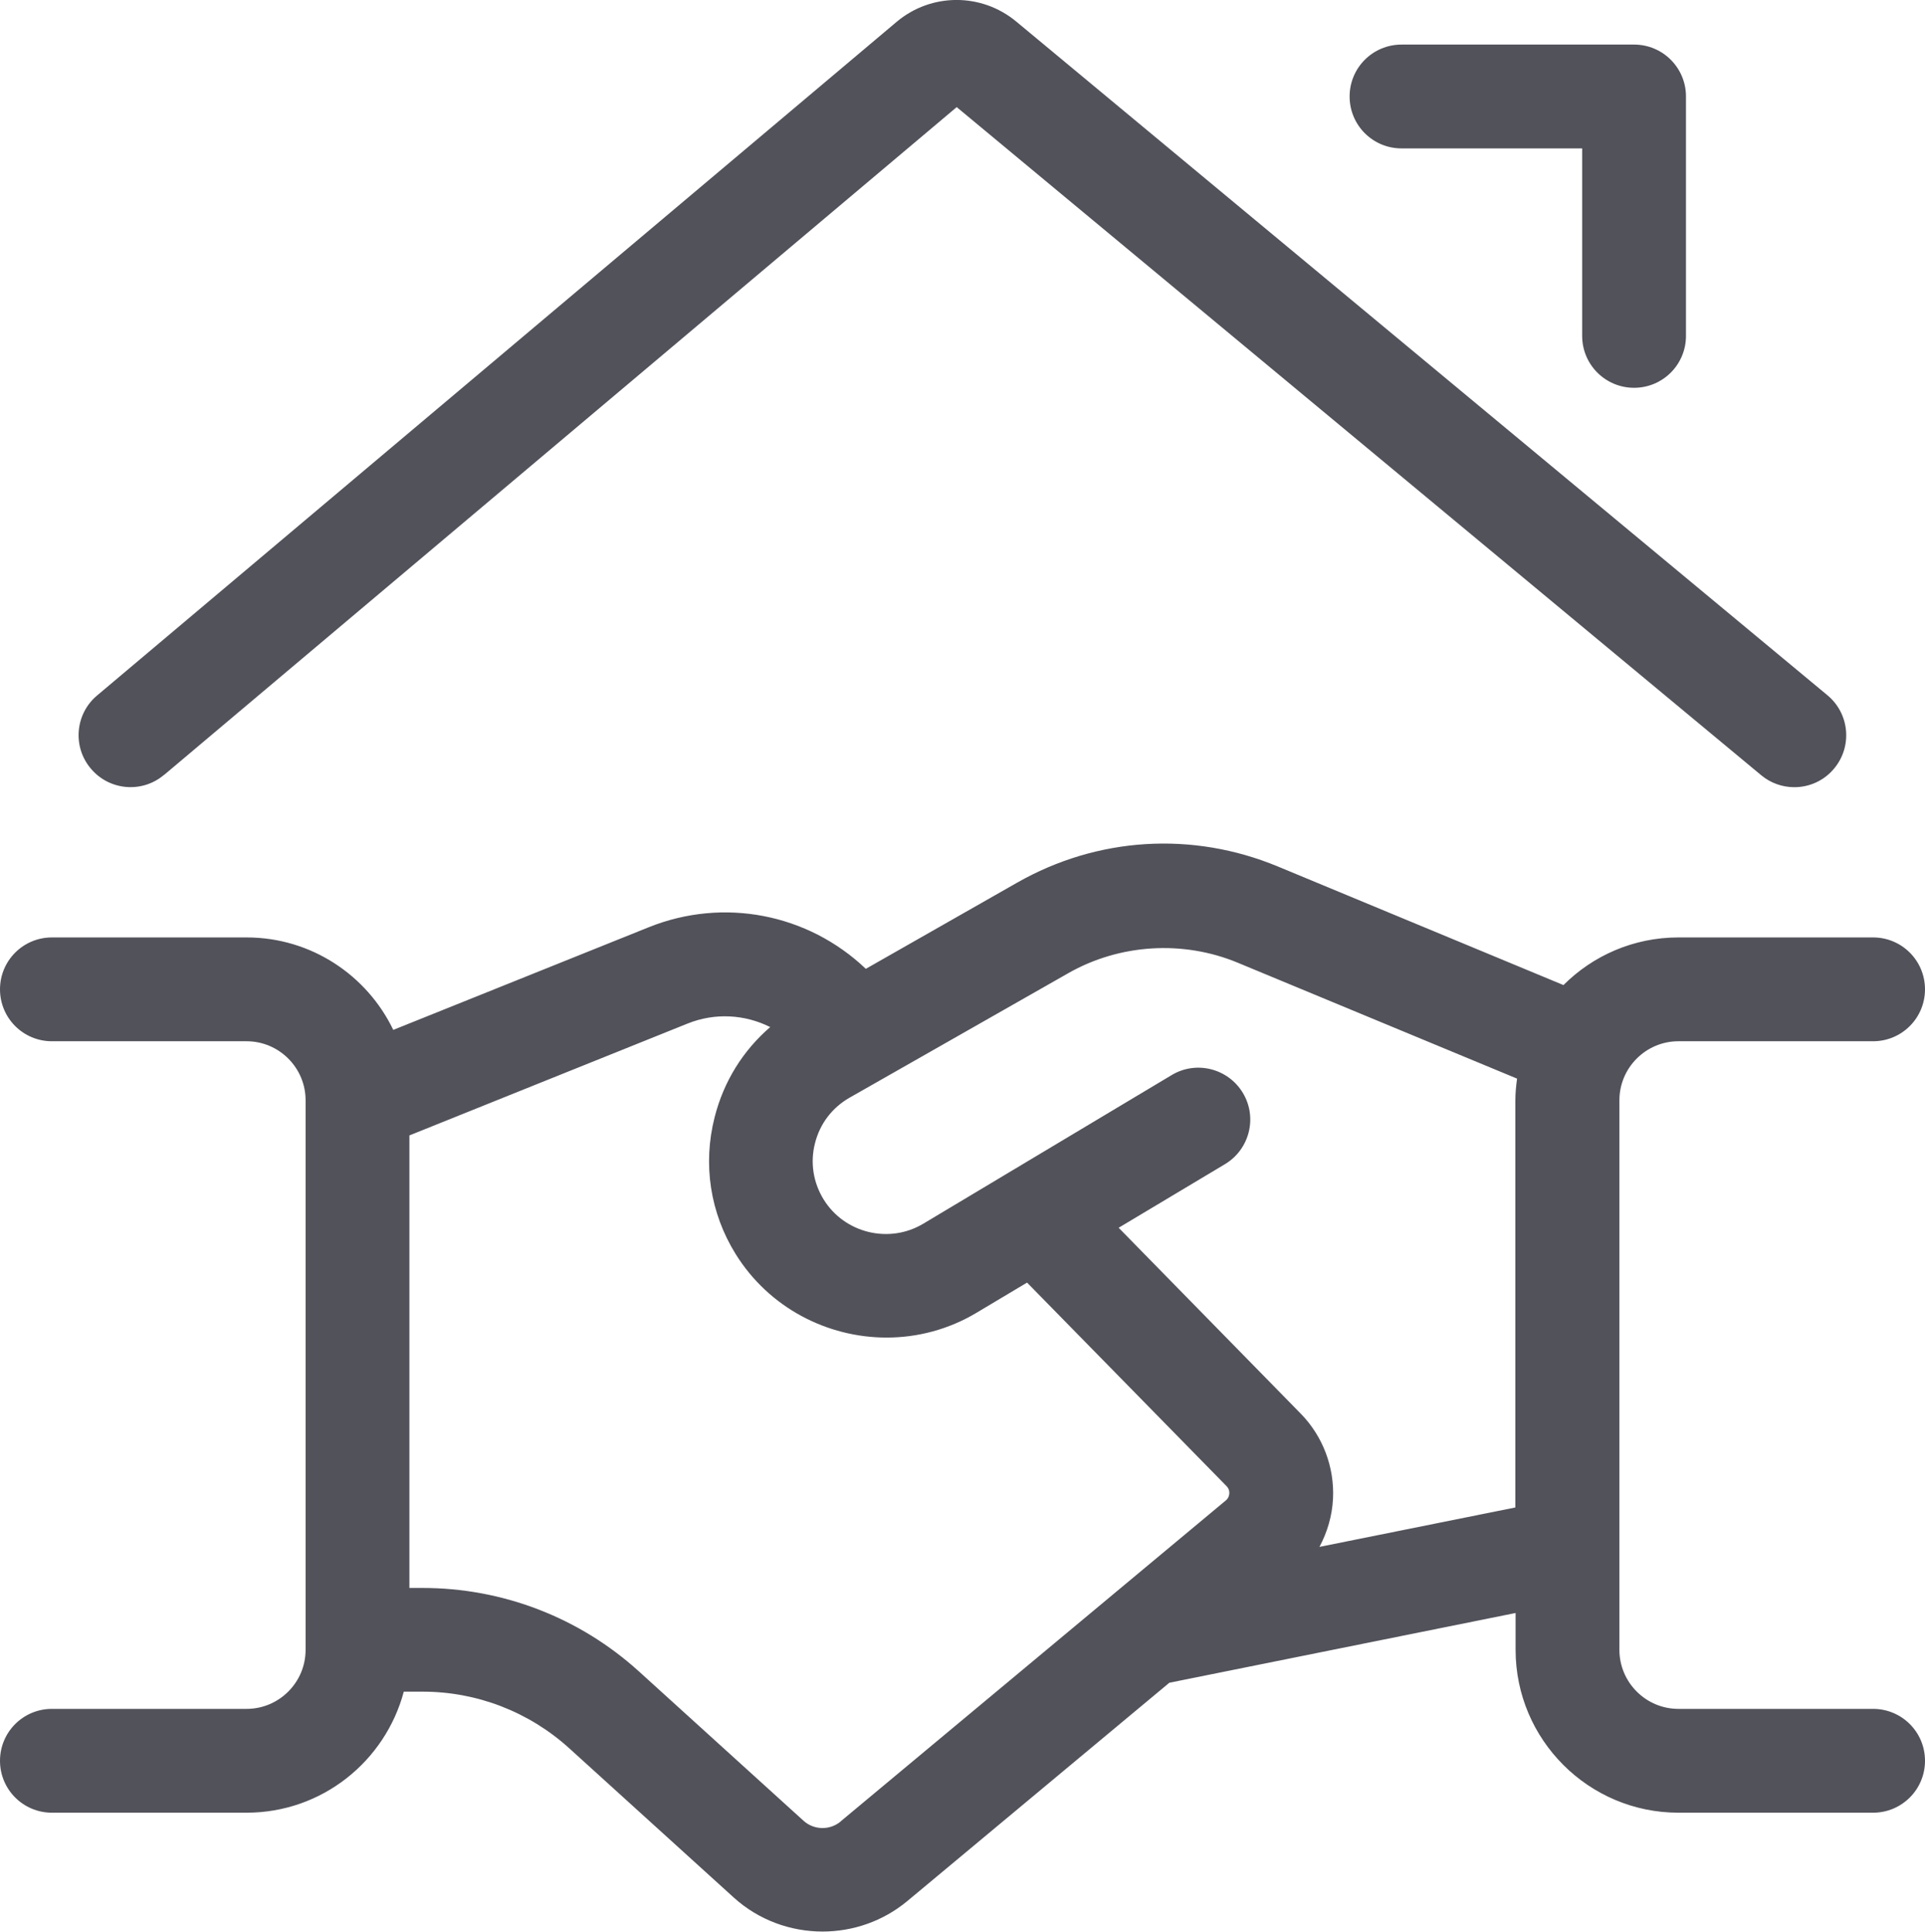 <?xml version="1.0" encoding="UTF-8"?>
<svg xmlns="http://www.w3.org/2000/svg" id="Capa_2" viewBox="0 0 157.61 158.15">
  <defs>
    <style>.cls-1{fill:#52525b;}</style>
  </defs>
  <g id="Capa_1-2">
    <g>
      <path class="cls-1" d="m13.43,63.45L78.33,8.77l65.87,54.7c.79.66,1.76.98,2.71.98,1.22,0,2.43-.52,3.27-1.54,1.5-1.81,1.25-4.49-.56-5.99L83.2,1.76c-2.85-2.36-6.96-2.35-9.79.03L7.95,56.94c-1.8,1.51-2.03,4.2-.51,5.99,1.51,1.8,4.2,2.03,5.99.51Z"></path>
      <path class="cls-1" d="m153.36,139.91h-15.94c-2.66,0-4.83-2.17-4.83-4.83v-45c0-2.66,2.17-4.83,4.83-4.83h15.94c2.35,0,4.25-1.9,4.25-4.25s-1.9-4.25-4.25-4.25h-15.94c-3.67,0-7,1.49-9.41,3.9l-23.39-9.71c-6.99-2.9-14.77-2.42-21.35,1.33l-12.38,7.05c-4.75-4.52-11.65-5.86-17.76-3.41l-20.93,8.41c-2.15-4.47-6.72-7.57-12.01-7.57H4.25c-2.35,0-4.25,1.9-4.25,4.25s1.9,4.25,4.25,4.25h15.94c2.66,0,4.83,2.17,4.83,4.83v45c0,2.66-2.17,4.83-4.83,4.83H4.25c-2.35,0-4.25,1.9-4.25,4.25s1.9,4.25,4.25,4.25h15.94c6.17,0,11.35-4.21,12.87-9.91h1.54c4.45,0,8.71,1.65,12,4.63l13.47,12.22c2.05,1.86,4.66,2.79,7.28,2.79,2.46,0,4.93-.83,6.93-2.49l21.46-17.88,28.35-5.71v3.02c0,7.35,5.98,13.33,13.33,13.33h15.94c2.35,0,4.25-1.9,4.25-4.25s-1.9-4.25-4.25-4.25Zm-84.53,9.22c-.89.74-2.19.71-3.04-.06l-13.47-12.22c-4.86-4.41-11.15-6.84-17.72-6.84h-1.08v-37.05l22.78-9.16c2.24-.9,4.69-.75,6.76.29-2.23,1.92-3.81,4.46-4.55,7.38-.98,3.85-.37,7.83,1.72,11.2,2.73,4.4,7.5,6.84,12.36,6.84,2.53,0,5.08-.66,7.38-2.04l4.12-2.46,16.34,16.67c.2.21.23.44.22.59s-.06.39-.28.57l-31.54,26.28Zm39.21-22.5c.64-1.2,1.03-2.53,1.1-3.92.13-2.58-.83-5.12-2.64-6.97l-14.91-15.22,8.71-5.21c2.01-1.21,2.67-3.82,1.46-5.83-1.21-2.01-3.82-2.67-5.83-1.46l-20.34,12.17c-2.79,1.67-6.44.78-8.15-1.98-.86-1.39-1.12-3.04-.71-4.62.4-1.59,1.41-2.91,2.83-3.72l17.9-10.19c4.21-2.4,9.4-2.72,13.88-.86l22.87,9.49c-.08.59-.14,1.19-.14,1.8v33.31l-16.05,3.23Z"></path>
      <path class="cls-1" d="m114.76,12.15h14.78v15.35c0,2.35,1.9,4.25,4.25,4.25s4.25-1.9,4.25-4.25V7.9c0-2.35-1.9-4.25-4.25-4.25h-19.04c-2.35,0-4.25,1.9-4.25,4.25s1.9,4.25,4.25,4.25Z"></path>
    </g>
  </g>
</svg>
